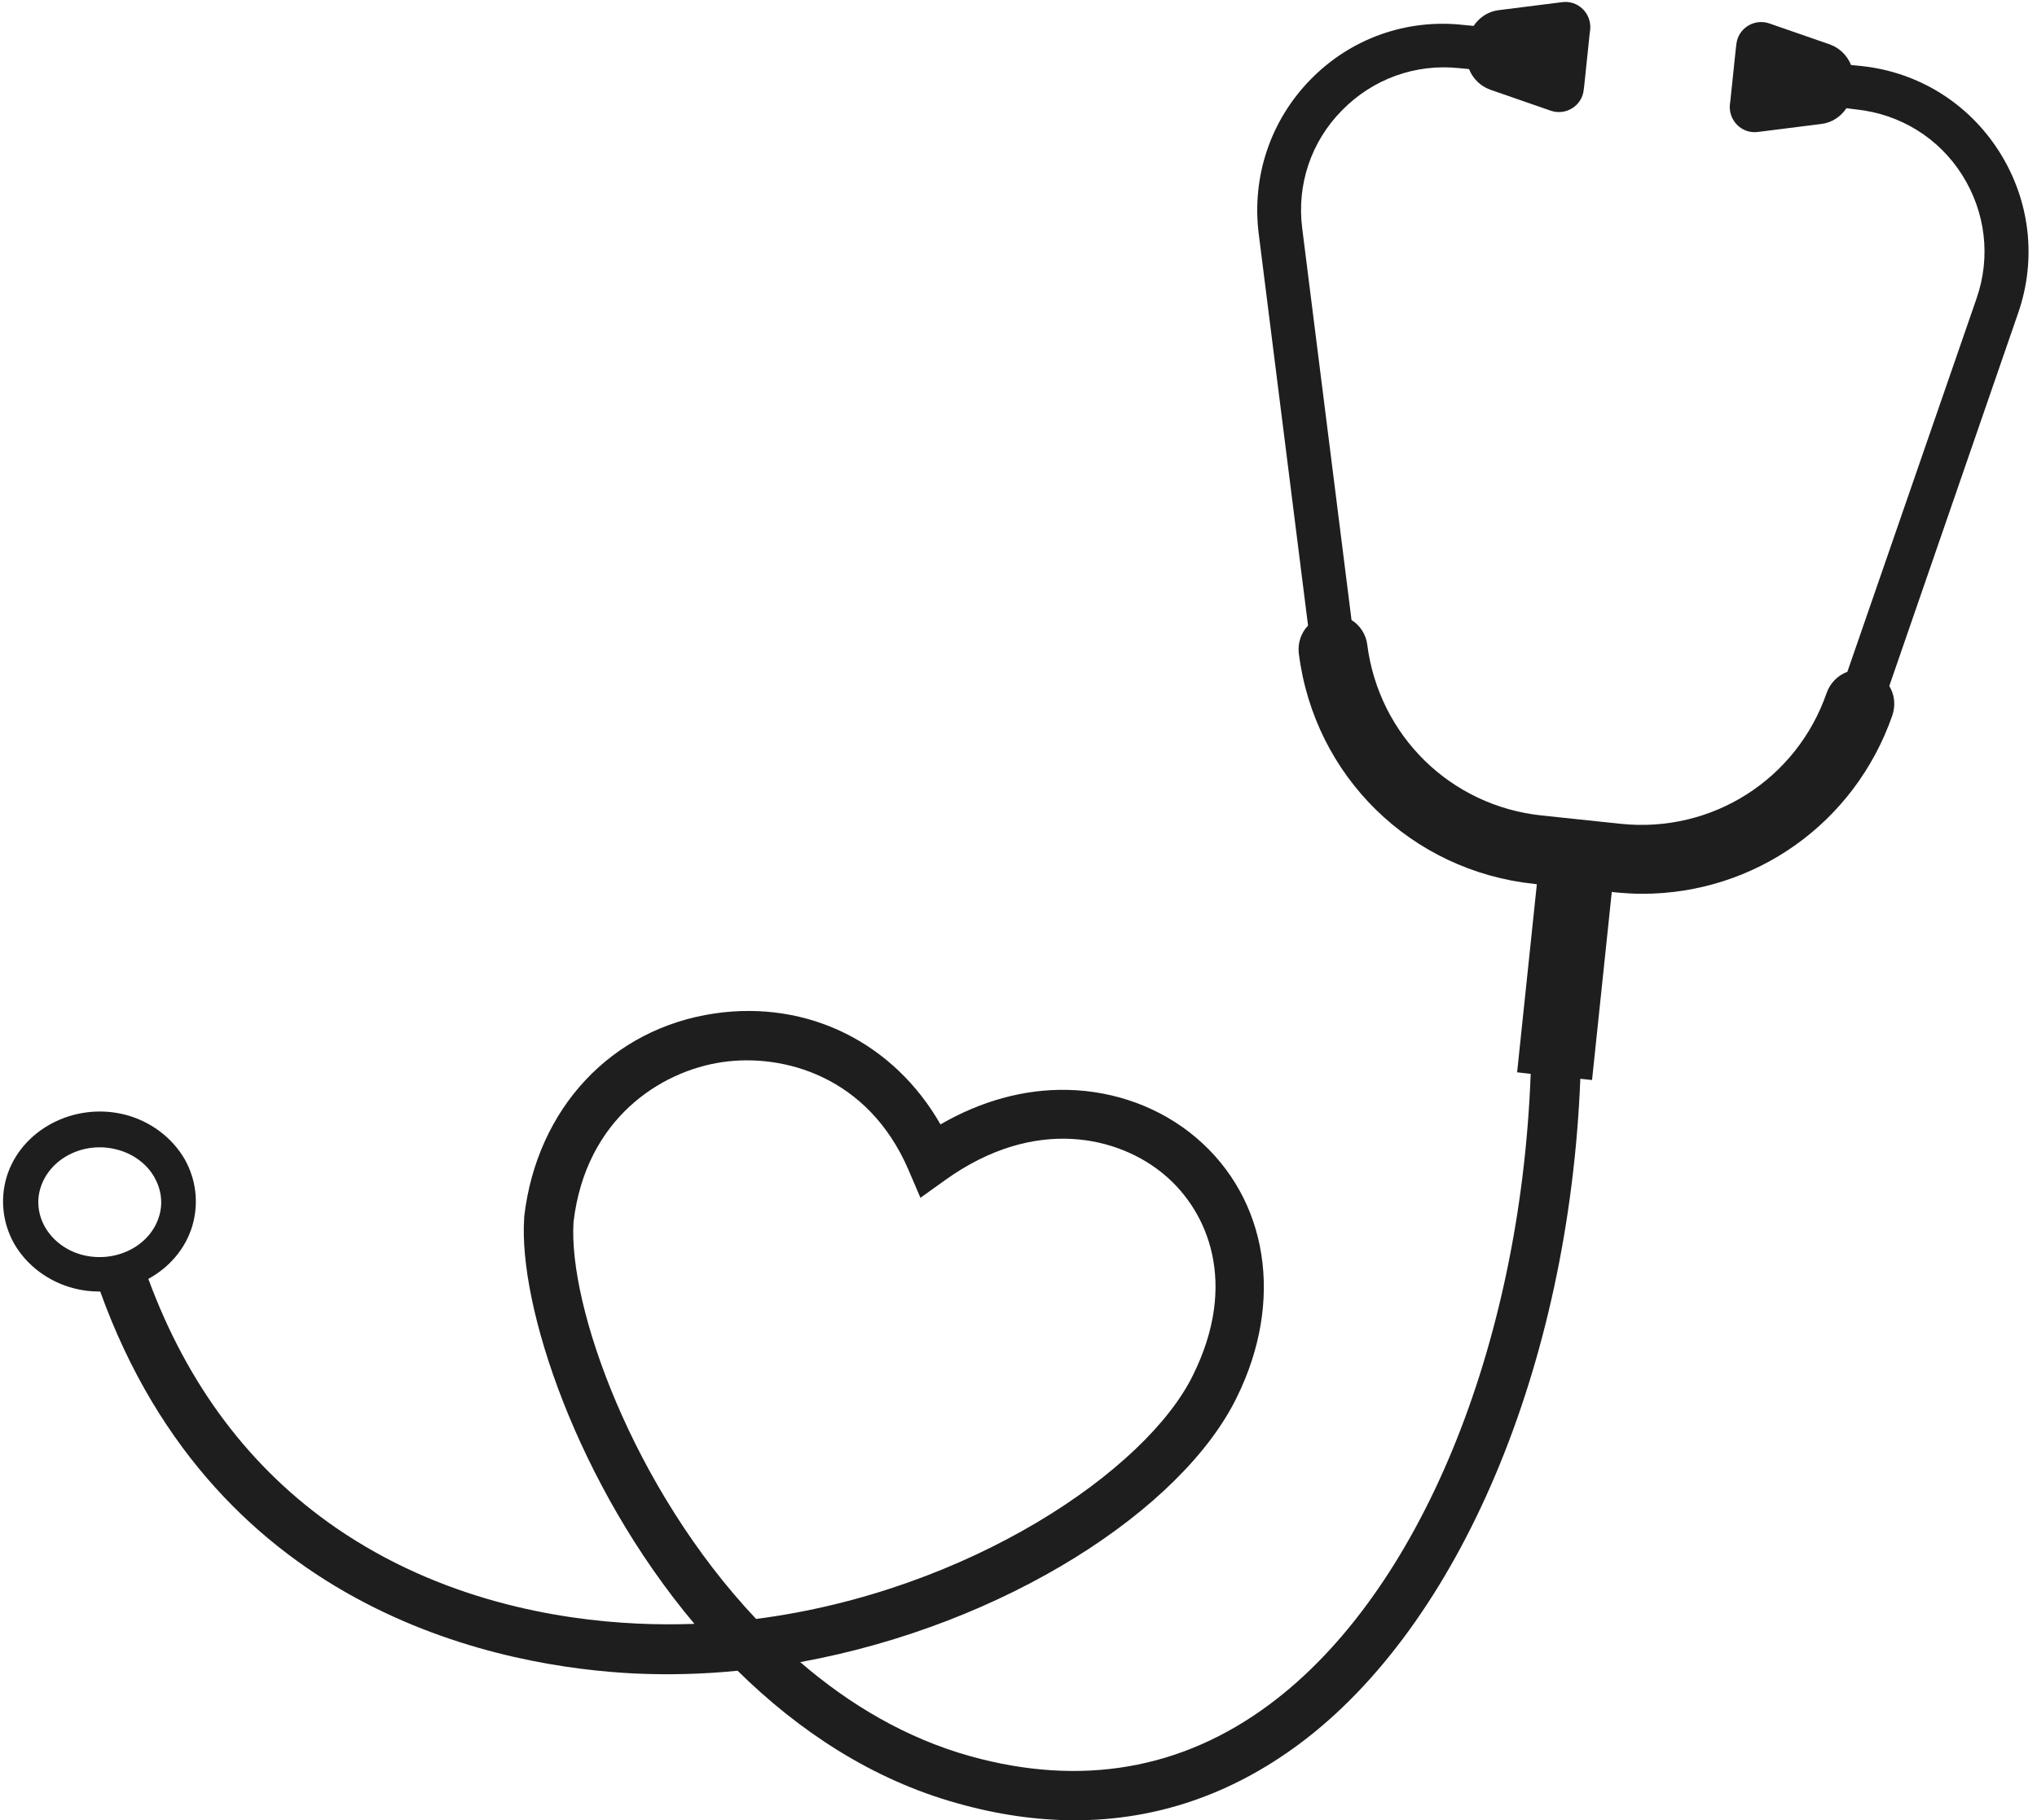 <?xml version="1.0" encoding="UTF-8"?><svg xmlns="http://www.w3.org/2000/svg" xmlns:xlink="http://www.w3.org/1999/xlink" height="590.4" preserveAspectRatio="xMidYMid meet" version="1.0" viewBox="-1.0 -0.5 660.6 590.4" width="660.6" zoomAndPan="magnify"><g id="change1_1"><path d="M647.3,48.6c-10-15.7-26.3-25.8-44.8-27.7l-3.2-0.3c-1.2-3-3.6-5.5-6.9-6.7l-19.6-6.8 c-4.9-1.7-10.2,1.6-10.7,6.8l-0.2,1.6l-1.7,16.3l-0.2,1.6c-0.5,5.2,3.9,9.6,9.1,8.9l20.6-2.6c3.4-0.4,6.3-2.4,8.1-5.1L601,35 c14.2,1.5,26.7,9.2,34.3,21.2c7.6,12,9.4,26.6,4.7,40.1l-41.9,121.1c-3,1.1-5.5,3.5-6.7,6.8c-9.7,28.1-37.2,45.6-66.8,42.5L499,264 c-29.6-3.1-52.8-25.9-56.6-55.4c-0.4-3.4-2.4-6.3-5.1-8l-16-127.1c-1.8-14.1,2.9-28.1,12.9-38.2c10-10.2,23.8-15.2,38-13.7l3.2,0.3 c1.2,3,3.6,5.5,6.9,6.7l19.6,6.8c4.9,1.7,10.2-1.6,10.7-6.8l0.2-1.6l1.7-16.3l0.2-1.6c0.5-5.2-3.9-9.6-9.1-8.9l-20.6,2.6 c-3.4,0.4-6.3,2.4-8.1,5.1l-3.2-0.3C455.1,5.5,437,12,424,25.3c-13,13.3-19.1,31.5-16.8,50l16,127.1c-2.2,2.3-3.4,5.6-3,9 c5,39.9,36.4,70.6,76.4,74.8l0.8,0.1l-6.4,61l4.4,0.5c-3.3,88.7-36.2,168.6-84.8,204.6c-28.4,21.1-61.1,26.7-97,16.7 c-20.7-5.8-39.1-16.7-55.1-30.5c66.6-12.1,124-49.7,141.6-85.9c15.4-31.2,10.2-64.3-13.2-84.2c-11.4-9.7-26.3-15.2-41.8-15.5 c-13.9-0.3-28,3.6-41.1,11.2c-15.1-26.4-42.9-40.4-73.2-36c-33.5,4.9-57.7,30.8-61.8,65.9l0,0.3c-2,28.5,17.1,86.5,55.2,131.8 c-6.2,0.2-12.4,0.2-18.6-0.1c-25.8-1.2-63.6-7.6-97.7-31.1c-27.7-19.1-48.1-46.2-60.8-80.7c6.8-3.7,12.1-9.8,14.3-17.3 c2.1-7.3,1.2-14.9-2.5-21.5c-4.1-7.1-11.2-12.4-19.5-14.5c-16.5-4.1-33.7,5-38.3,20.4c-2.1,7.3-1.2,14.9,2.5,21.5 c4.1,7.1,11.2,12.4,19.5,14.5c2.7,0.7,5.4,1,8.1,1c0.1,0,0.2,0,0.3,0C69.5,524,163.8,540.3,204.9,542.3c11.2,0.5,22.3,0.2,33.3-0.9 c19.8,19.5,43.6,35.3,71.3,43c13.1,3.7,25.8,5.5,38.1,5.5c26.2,0,50.6-8.3,72.7-24.7c52.1-38.7,87.5-122.8,91.2-215.8l3.8,0.4 l6.4-61l0.8,0.1c3.1,0.3,6.1,0.5,9.1,0.5c36.4,0,68.9-22.8,81.1-57.9c1.1-3.3,0.7-6.7-1-9.5L653.5,101 C659.6,83.4,657.3,64.3,647.3,48.6z M26,406.6c-5.3-1.3-9.8-4.6-12.4-9.1c-2.2-3.9-2.8-8.4-1.5-12.6c2.9-9.6,13.9-15.3,24.6-12.6 c5.3,1.3,9.9,4.6,12.4,9.1c2.2,3.9,2.8,8.4,1.5,12.6C47.7,403.6,36.7,409.2,26,406.6z M185,395.8c4-33.6,28.4-48.9,48.2-51.8 c19.7-2.9,47.3,4.5,60.4,34.9l3.9,9.1l8.1-5.8c29.2-20.9,56.5-14,71.1-1.6c14.1,11.9,23.9,35.2,9.2,64.9 c-15,30.8-72.6,70.2-141.7,79.1C204.1,482.1,183.2,423,185,395.8z" fill="#1E1E1E"/></g></svg>